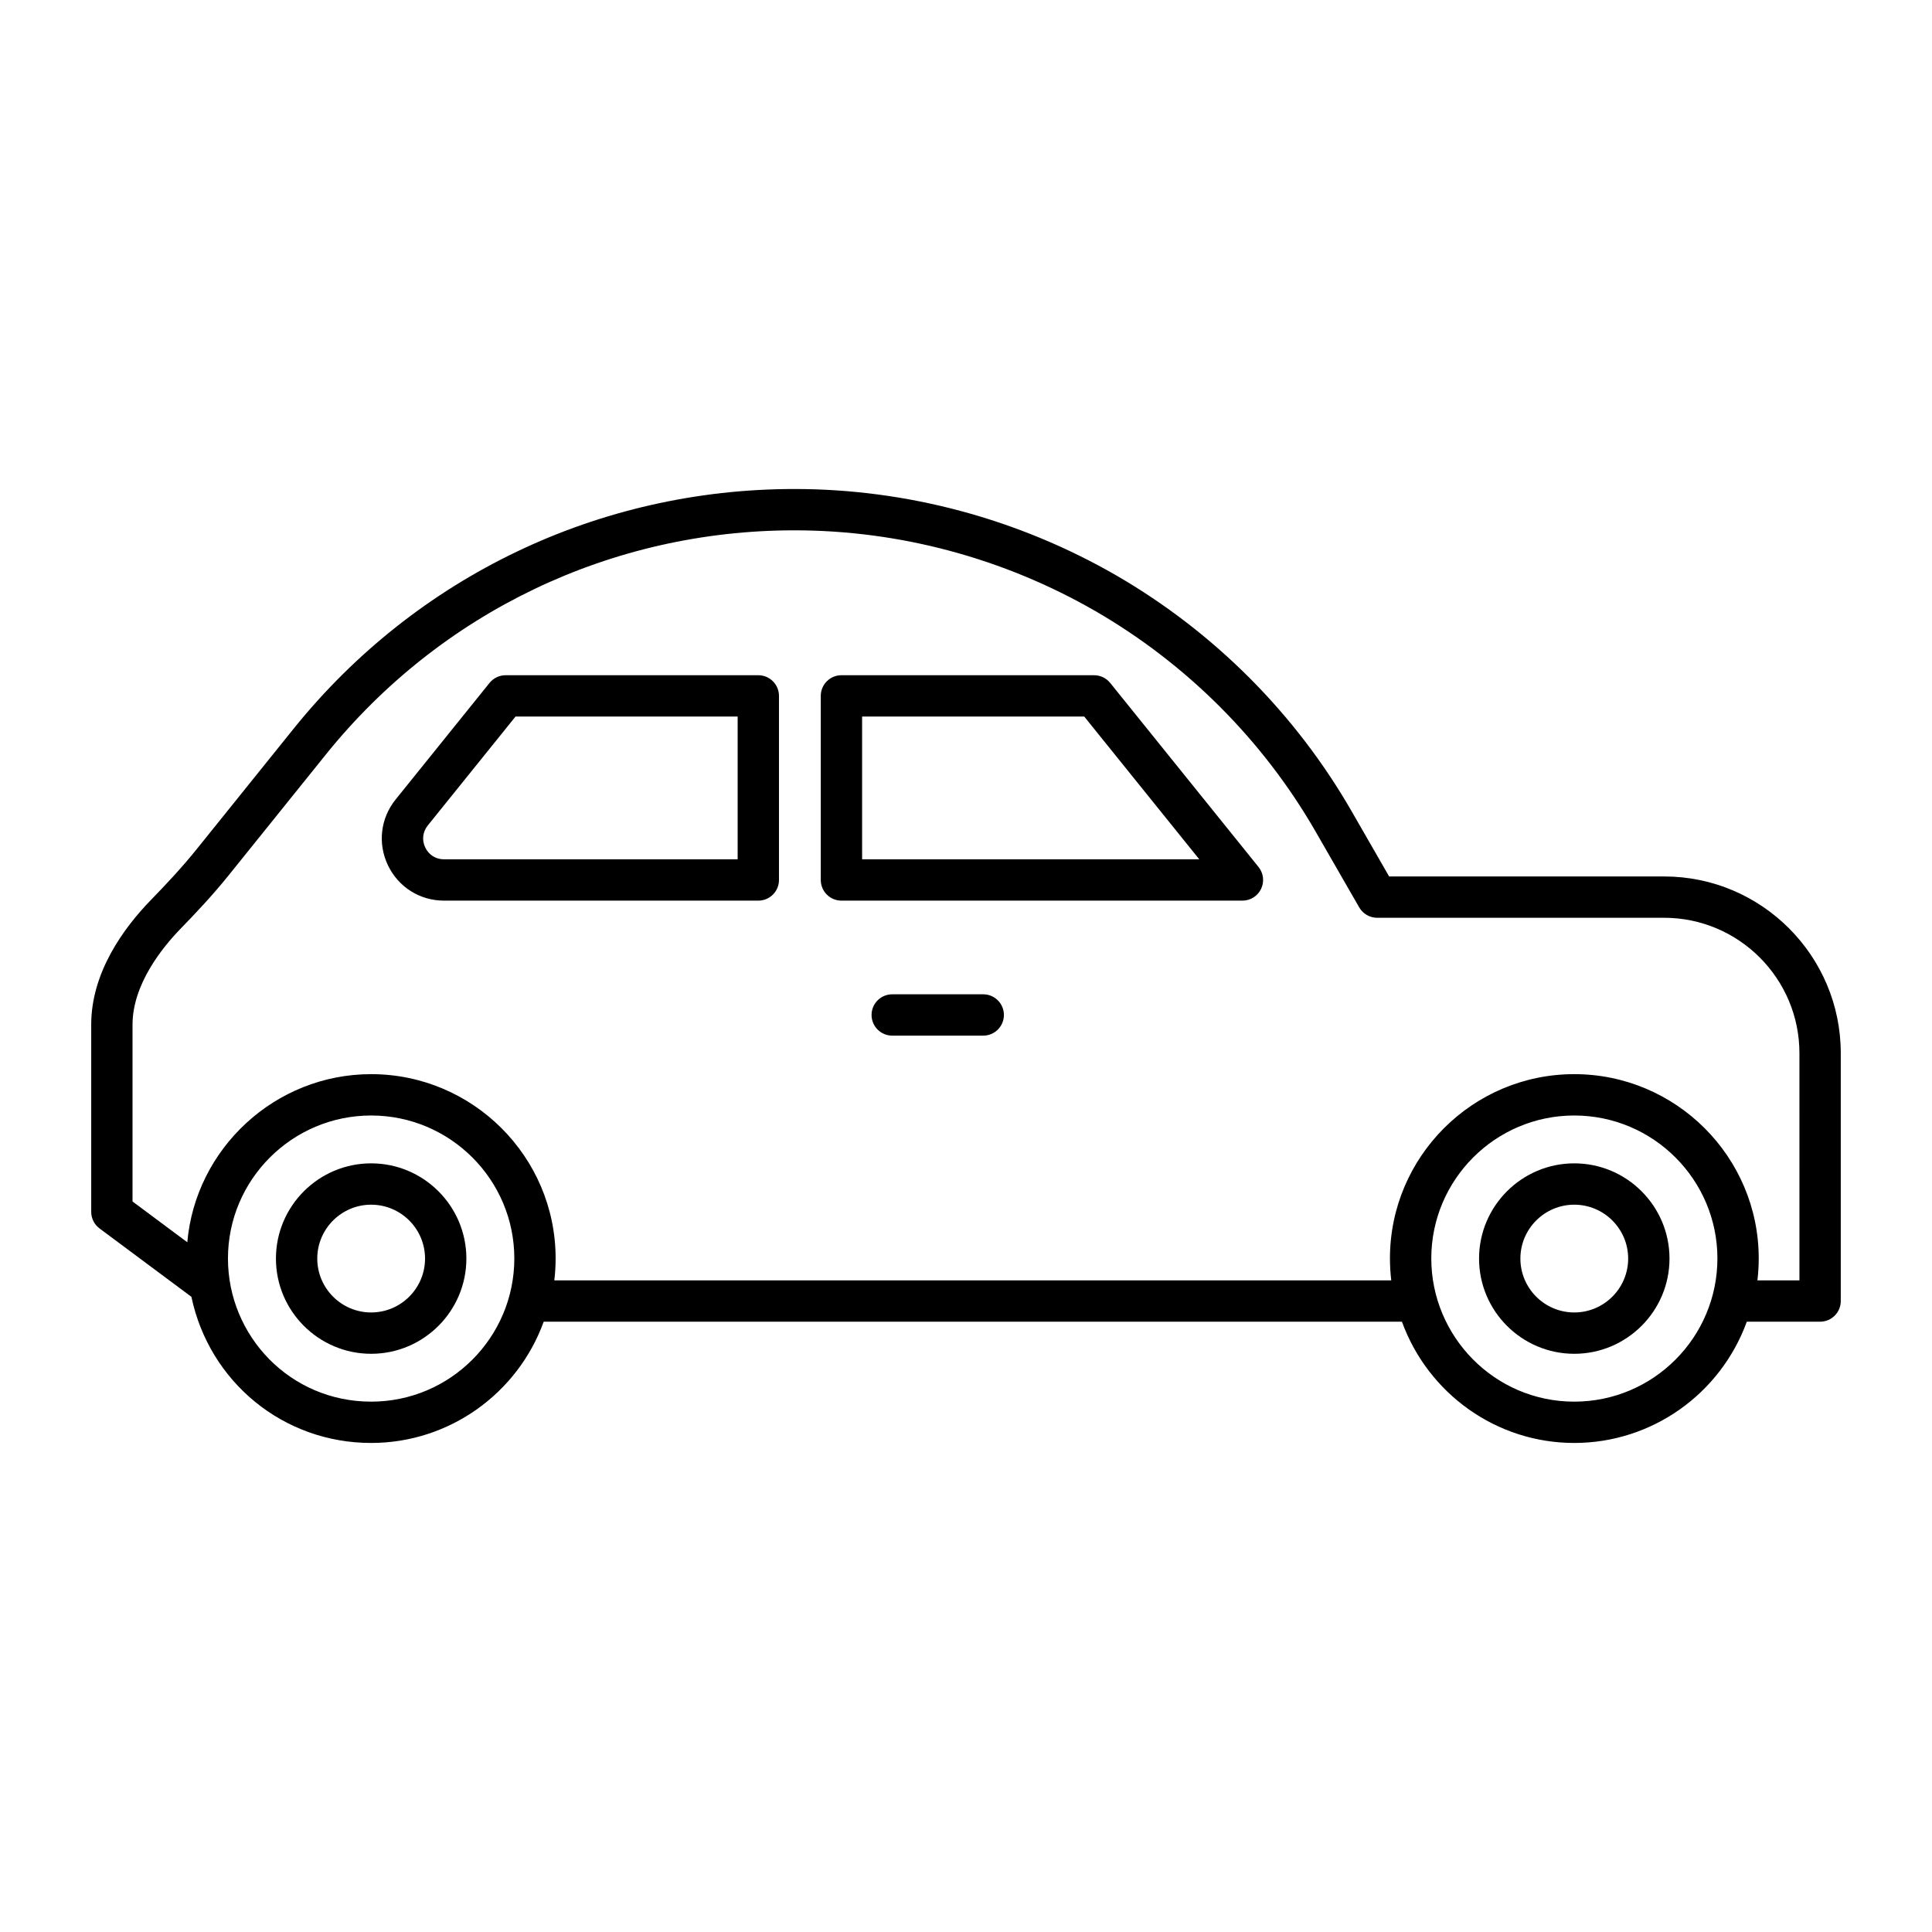 <?xml version="1.0" encoding="UTF-8"?>
<!-- Uploaded to: SVG Repo, www.svgrepo.com, Generator: SVG Repo Mixer Tools -->
<svg fill="#000000" width="800px" height="800px" version="1.1" viewBox="144 144 512 512" xmlns="http://www.w3.org/2000/svg">
 <g>
  <path d="m438.21 324.98c-1.043-1.289-2.609-2.039-4.266-2.039h-66.953c-3.023 0-5.477 2.453-5.477 5.477v48.785c0 3.023 2.453 5.477 5.477 5.477h106.27c2.109 0 4.027-1.211 4.941-3.117 0.906-1.898 0.648-4.156-0.676-5.797zm-65.742 46.746v-37.836h58.863l30.488 37.836z"/>
  <path d="m344.96 322.94h-66.961c-1.652 0-3.223 0.75-4.266 2.039l-24.891 30.895c-4.016 4.984-4.793 11.664-2.031 17.441 2.766 5.777 8.457 9.363 14.859 9.363h83.289c3.023 0 5.477-2.453 5.477-5.477v-48.785c0-3.023-2.453-5.477-5.477-5.477zm-5.477 48.789h-77.812c-2.176 0-4.043-1.176-4.977-3.137-0.941-1.961-0.684-4.148 0.676-5.84l23.246-28.855h58.867z"/>
  <path d="m585 376.27h-72.867l-9.941-17.285c-14.883-25.875-36.449-47.488-62.383-62.504-25.969-14.973-55.453-22.891-85.266-22.891-51.84 0-100.2 23.137-132.7 63.484l-25.812 32.078c-4.016 4.984-8.352 9.562-12.07 13.383-7.203 7.422-15.789 19.168-15.789 33v49.621c0 1.734 0.82 3.359 2.203 4.391l24.348 18.121c4.758 22.551 24.32 38.73 47.633 38.73 20.672 0 38.82-13.086 45.73-32.137h227.44c6.934 19.074 25.039 32.137 45.664 32.137 20.672 0 38.82-13.086 45.73-32.137h19.426c3.023 0 5.477-2.453 5.477-5.477v-65.691c0-25.82-21.008-46.824-46.824-46.824zm-342.64 139.18c-21.422 0-37.949-17.355-37.949-37.941 0-20.891 17.02-37.891 37.949-37.891 20.922 0 37.941 17 37.941 37.891 0 20.852-16.93 37.941-37.941 37.941zm318.83 0c-21.129 0-37.883-17.289-37.883-37.941 0-20.891 16.992-37.891 37.883-37.891 20.922 0 37.941 17 37.941 37.891-0.004 20.852-16.93 37.941-37.941 37.941zm59.68-32.141h-11.137c0.227-1.918 0.348-3.859 0.348-5.805 0-26.934-21.934-48.844-48.895-48.844-26.934 0-48.836 21.91-48.836 48.844 0 1.945 0.121 3.887 0.348 5.805h-221.8c0.234-1.918 0.348-3.859 0.348-5.805 0-26.934-21.934-48.844-48.895-48.844-25.414 0-46.523 19.652-48.715 44.551l-14.516-10.809v-46.867c0-10.695 7.949-20.484 12.691-25.371 3.894-4 8.449-8.812 12.742-14.148l25.812-32.074c30.402-37.754 75.66-59.402 124.17-59.402 27.902 0 55.488 7.41 79.781 21.418 24.266 14.047 44.453 34.27 58.371 58.484l11.523 20.031c0.977 1.695 2.789 2.746 4.75 2.746h76.031c19.781 0 35.875 16.094 35.875 35.875z"/>
  <path d="m242.36 452.3c-13.91 0-25.234 11.324-25.234 25.234s11.324 25.234 25.234 25.234 25.234-11.324 25.234-25.234-11.324-25.234-25.234-25.234zm0 39.516c-7.871 0-14.281-6.41-14.281-14.281s6.41-14.281 14.281-14.281 14.281 6.41 14.281 14.281-6.41 14.281-14.281 14.281z"/>
  <path d="m561.2 452.3c-13.91 0-25.234 11.324-25.234 25.234s11.324 25.234 25.234 25.234 25.234-11.324 25.234-25.234-11.32-25.234-25.234-25.234zm0 39.516c-7.871 0-14.281-6.41-14.281-14.281s6.41-14.281 14.281-14.281 14.281 6.41 14.281 14.281-6.41 14.281-14.281 14.281z"/>
  <path d="m404.57 407.5h-24.121c-3.023 0-5.477 2.453-5.477 5.477 0 3.023 2.453 5.477 5.477 5.477h24.121c3.023 0 5.477-2.453 5.477-5.477 0-3.023-2.453-5.477-5.477-5.477z"/>
 </g>
</svg>